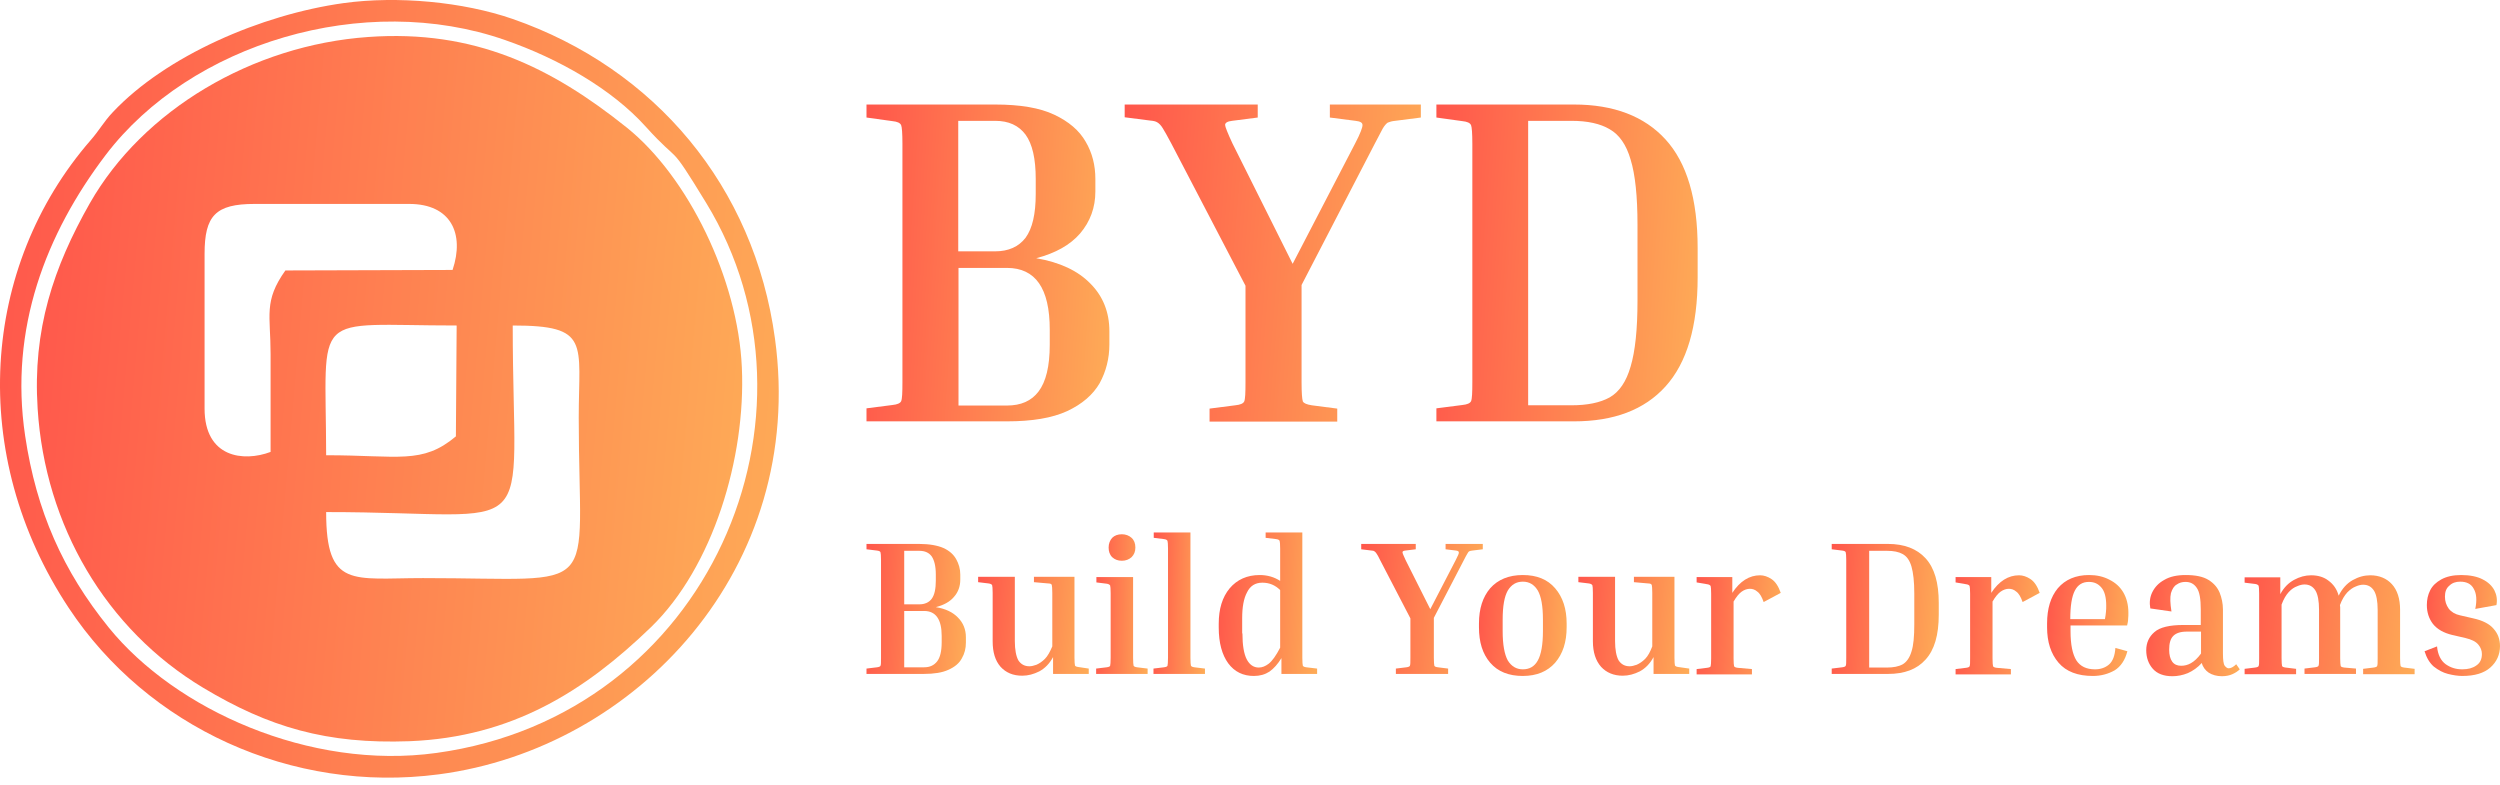 <svg width="312" height="98" viewBox="0 0 312 98" fill="none" xmlns="http://www.w3.org/2000/svg">
<path fill-rule="evenodd" clip-rule="evenodd" d="M40.704 63.907C67.996 63.907 63.988 68.519 63.988 40.623C73.721 40.623 72.226 42.754 72.226 52.138C72.226 74.818 75.534 72.146 52.791 72.146C44.012 72.146 40.704 73.482 40.704 63.907ZM40.704 56.814C40.672 38.397 38.605 40.623 56.99 40.623L56.895 54.46C52.696 57.991 49.738 56.814 40.704 56.814ZM33.77 56.4C30.398 57.673 25.531 57.132 25.531 50.993V31.685C25.531 26.914 26.899 25.451 31.766 25.451H51.074C56.258 25.451 58.008 29.14 56.481 33.689L35.615 33.753C32.879 37.601 33.77 39.319 33.77 44.186C33.77 48.257 33.77 52.329 33.77 56.4ZM4.697 50.993C5.619 65.625 13.253 78.571 25.34 85.823C33.547 90.754 40.768 92.885 51.105 92.503C63.924 91.994 72.99 86.237 81.228 78.285C88.99 70.778 93.093 57.1 92.584 45.872C92.107 34.834 85.872 22.047 78.206 15.908C68.823 8.401 59.248 3.662 45.952 4.616C31.479 5.634 17.834 13.745 11.217 25.355C6.669 33.371 4.06 41.132 4.697 50.993Z" fill="url(#paint0_linear_607_2200)"/>
<path fill-rule="evenodd" clip-rule="evenodd" d="M3.138 54.396C1.134 41.005 5.746 29.14 13.189 19.343C23.782 5.411 45.443 -1.141 63.034 4.998C69.713 7.32 76.361 11.105 80.592 15.812C85.109 20.806 83.232 17.308 88.131 25.323C104.258 51.724 88.608 89.259 54.477 93.966C38.636 96.161 21.841 88.527 13.571 78.317C7.877 71.287 4.538 63.812 3.138 54.396ZM42.899 0.385C32.593 1.817 20.696 6.97 14.08 13.999C12.935 15.208 12.426 16.226 11.313 17.498C-2.397 33.276 -4.051 56.782 8.577 75.867C18.406 90.722 36.378 99.056 54.763 96.638C79.447 93.394 100.631 70.873 96.719 42.277C94.143 23.288 81.737 8.528 63.956 2.357C57.785 0.226 49.61 -0.537 42.899 0.385Z" fill="url(#paint1_linear_607_2200)"/>
<path d="M307.674 79.621L306.02 79.239C304.97 78.984 304.175 78.539 303.634 77.871C303.125 77.203 302.871 76.408 302.871 75.517C302.871 74.849 302.998 74.245 303.284 73.672C303.571 73.1 304.048 72.655 304.684 72.305C305.32 71.955 306.147 71.764 307.165 71.764C308.247 71.764 309.169 71.955 309.837 72.305C310.537 72.655 311.014 73.132 311.3 73.672C311.586 74.245 311.682 74.849 311.555 75.517L308.915 75.994C309.137 74.913 309.074 74.086 308.724 73.482C308.406 72.877 307.833 72.591 307.038 72.591C306.465 72.591 306.02 72.75 305.67 73.1C305.288 73.418 305.129 73.863 305.129 74.468C305.129 75.04 305.288 75.517 305.606 75.963C305.925 76.376 306.402 76.662 307.006 76.79L308.66 77.171C309.837 77.426 310.696 77.871 311.205 78.476C311.714 79.048 312 79.748 312 80.639C312 81.688 311.586 82.611 310.791 83.31C309.996 84.01 308.851 84.36 307.292 84.36C306.752 84.36 306.147 84.265 305.511 84.106C304.875 83.947 304.302 83.629 303.73 83.183C303.221 82.738 302.839 82.102 302.585 81.275L304.143 80.67C304.239 81.72 304.62 82.452 305.225 82.897C305.861 83.342 306.529 83.533 307.292 83.533C308.024 83.533 308.596 83.374 309.042 83.056C309.519 82.738 309.742 82.261 309.742 81.625C309.742 81.179 309.583 80.798 309.296 80.448C308.978 80.066 308.469 79.812 307.674 79.621Z" fill="url(#paint2_linear_607_2200)"/>
<path d="M294.028 83.438V84.106H287.603V83.438L288.907 83.279C289.161 83.247 289.32 83.183 289.352 83.088C289.416 82.961 289.416 82.643 289.416 82.102V76.09C289.416 74.977 289.257 74.181 288.97 73.704C288.652 73.195 288.207 72.941 287.603 72.941C287.348 72.941 287.03 73.005 286.68 73.164C286.33 73.291 285.98 73.513 285.631 73.895C285.312 74.245 284.994 74.754 284.74 75.454V82.134C284.74 82.674 284.772 82.992 284.804 83.12C284.835 83.215 284.994 83.279 285.249 83.311L286.553 83.47V84.138H280.128V83.47L281.432 83.311C281.686 83.279 281.845 83.215 281.877 83.12C281.941 82.992 281.941 82.674 281.941 82.134V74.054C281.941 73.513 281.909 73.195 281.877 73.1C281.814 73.005 281.686 72.909 281.432 72.877L280.128 72.718V72.05H284.581V74.15C285.026 73.323 285.599 72.75 286.299 72.368C286.998 71.987 287.698 71.796 288.43 71.796C289.289 71.796 290.02 72.018 290.593 72.464C291.197 72.909 291.642 73.513 291.865 74.34C292.31 73.45 292.883 72.814 293.615 72.4C294.346 71.987 295.078 71.796 295.809 71.796C296.923 71.796 297.845 72.177 298.513 72.909C299.181 73.641 299.531 74.722 299.531 76.09V82.134C299.531 82.674 299.563 82.992 299.595 83.12C299.658 83.215 299.785 83.279 300.04 83.311L301.344 83.47V84.138H294.919V83.47L296.223 83.311C296.477 83.279 296.636 83.215 296.668 83.12C296.732 82.992 296.732 82.674 296.732 82.134V76.122C296.732 75.008 296.573 74.213 296.286 73.736C295.968 73.227 295.523 72.973 294.919 72.973C294.664 72.973 294.346 73.036 293.996 73.195C293.646 73.323 293.296 73.577 292.947 73.927C292.597 74.309 292.279 74.818 292.024 75.517C292.024 75.613 292.056 75.676 292.056 75.804C292.056 75.899 292.056 75.995 292.056 76.09V82.134C292.056 82.674 292.088 82.992 292.12 83.12C292.151 83.215 292.31 83.279 292.565 83.311L294.028 83.438Z" fill="url(#paint3_linear_607_2200)"/>
<path d="M279.523 83.533C279.269 83.788 278.951 83.978 278.601 84.137C278.251 84.297 277.806 84.392 277.297 84.392C276.661 84.392 276.088 84.233 275.643 83.947C275.229 83.66 274.911 83.247 274.784 82.738C274.275 83.31 273.671 83.724 273.034 84.01C272.398 84.265 271.762 84.392 271.126 84.392C270.013 84.392 269.217 84.074 268.677 83.469C268.136 82.865 267.85 82.07 267.85 81.147C267.85 80.225 268.199 79.462 268.867 78.889C269.535 78.285 270.776 77.998 272.494 77.998H274.657V76.058C274.657 74.754 274.498 73.831 274.148 73.354C273.798 72.845 273.352 72.623 272.748 72.623C272.335 72.623 271.985 72.718 271.667 72.941C271.317 73.132 271.094 73.513 270.935 74.022C270.808 74.563 270.84 75.326 270.999 76.313L268.359 75.931C268.231 75.199 268.295 74.531 268.613 73.895C268.931 73.259 269.408 72.75 270.108 72.368C270.808 71.955 271.698 71.764 272.78 71.764C273.989 71.764 274.943 71.955 275.611 72.368C276.279 72.782 276.724 73.291 277.01 73.959C277.265 74.595 277.424 75.326 277.424 76.058V81.561C277.424 82.356 277.488 82.865 277.647 83.088C277.806 83.279 277.965 83.406 278.124 83.406C278.41 83.406 278.728 83.247 279.078 82.897L279.523 83.533ZM272.207 83.088C272.621 83.088 273.034 82.992 273.416 82.77C273.83 82.547 274.275 82.134 274.688 81.561V78.825H272.907C272.112 78.825 271.571 79.016 271.221 79.366C270.871 79.716 270.712 80.289 270.712 81.084C270.712 81.72 270.84 82.229 271.094 82.579C271.349 82.929 271.73 83.088 272.207 83.088Z" fill="url(#paint4_linear_607_2200)"/>
<path d="M265.496 81.275C265.209 82.388 264.669 83.183 263.905 83.66C263.11 84.106 262.219 84.36 261.202 84.36C259.293 84.36 257.862 83.819 256.907 82.706C255.953 81.593 255.476 80.13 255.476 78.285V77.808C255.476 75.963 255.921 74.499 256.812 73.418C257.734 72.336 259.039 71.764 260.724 71.764C261.679 71.764 262.506 71.955 263.237 72.336C264.001 72.718 264.573 73.227 264.987 73.927C265.4 74.627 265.623 75.486 265.623 76.472C265.623 76.726 265.623 76.981 265.591 77.235C265.591 77.521 265.528 77.776 265.464 78.062H258.402V78.762C258.402 80.448 258.657 81.656 259.134 82.42C259.611 83.151 260.375 83.533 261.456 83.533C262.124 83.533 262.728 83.342 263.205 82.929C263.683 82.515 263.937 81.815 264.001 80.861L265.496 81.275ZM260.693 72.623C259.897 72.623 259.325 72.973 258.943 73.704C258.561 74.436 258.371 75.613 258.371 77.267H262.697C262.76 76.949 262.792 76.662 262.824 76.376C262.856 76.09 262.856 75.835 262.856 75.581C262.856 74.563 262.665 73.8 262.251 73.323C261.838 72.845 261.361 72.623 260.693 72.623Z" fill="url(#paint5_linear_607_2200)"/>
<path d="M244.057 72.686V72.018H248.51V73.991C249.464 72.527 250.641 71.796 251.977 71.796C252.454 71.796 252.931 71.955 253.408 72.273C253.886 72.591 254.267 73.164 254.554 73.991L252.422 75.136C252.2 74.5 251.945 74.054 251.627 73.832C251.341 73.577 251.023 73.482 250.705 73.482C250.355 73.482 250.005 73.609 249.687 73.832C249.369 74.054 249.019 74.468 248.669 75.072V82.165C248.669 82.706 248.701 83.024 248.733 83.151C248.796 83.247 248.923 83.311 249.178 83.342L250.959 83.501V84.169H244.057V83.501L245.361 83.342C245.615 83.311 245.774 83.247 245.806 83.151C245.87 83.024 245.87 82.706 245.87 82.165V74.086C245.87 73.545 245.838 73.227 245.806 73.132C245.774 73.036 245.615 72.941 245.361 72.909L244.057 72.686Z" fill="url(#paint6_linear_607_2200)"/>
<path d="M228.598 68.551V67.883H235.627C237.663 67.883 239.222 68.488 240.303 69.665C241.417 70.873 241.957 72.718 241.957 75.231V76.726C241.957 79.239 241.417 81.116 240.303 82.324C239.222 83.533 237.663 84.106 235.627 84.106H228.598V83.438L229.902 83.279C230.156 83.247 230.315 83.183 230.347 83.088C230.411 82.961 230.411 82.643 230.411 82.102V69.887C230.411 69.347 230.379 69.028 230.347 68.933C230.315 68.806 230.156 68.742 229.902 68.71L228.598 68.551ZM235.5 68.742H233.274V83.31H235.5C236.295 83.31 236.963 83.183 237.472 82.897C237.949 82.611 238.331 82.07 238.554 81.307C238.808 80.543 238.904 79.398 238.904 77.935V74.054C238.904 72.591 238.776 71.478 238.554 70.714C238.331 69.951 237.981 69.442 237.472 69.156C236.963 68.869 236.327 68.742 235.5 68.742Z" fill="url(#paint7_linear_607_2200)"/>
<path d="M211.739 72.686V72.018H216.192V73.991C217.147 72.527 218.323 71.796 219.659 71.796C220.137 71.796 220.614 71.955 221.091 72.273C221.568 72.591 221.95 73.164 222.236 73.991L220.105 75.136C219.882 74.5 219.628 74.054 219.31 73.832C219.023 73.577 218.705 73.482 218.387 73.482C218.037 73.482 217.687 73.609 217.369 73.832C217.051 74.054 216.701 74.468 216.351 75.072V82.165C216.351 82.706 216.383 83.024 216.415 83.151C216.479 83.247 216.606 83.311 216.86 83.342L218.642 83.501V84.169H211.739V83.501L213.043 83.342C213.298 83.311 213.457 83.247 213.489 83.151C213.52 83.024 213.552 82.706 213.552 82.165V74.086C213.552 73.545 213.52 73.227 213.489 73.132C213.425 73.036 213.298 72.941 213.043 72.909L211.739 72.686Z" fill="url(#paint8_linear_607_2200)"/>
<path d="M210.817 83.438V84.106H206.363V82.006C205.918 82.833 205.346 83.406 204.646 83.788C203.946 84.137 203.246 84.328 202.515 84.328C201.401 84.328 200.479 83.947 199.811 83.215C199.143 82.452 198.793 81.402 198.793 80.034V73.991C198.793 73.45 198.761 73.132 198.729 73.036C198.666 72.941 198.539 72.845 198.284 72.814L196.98 72.655V71.987H201.56V80.002C201.56 81.084 201.719 81.911 202.006 82.42C202.324 82.897 202.769 83.151 203.373 83.151C203.628 83.151 203.914 83.088 204.264 82.961C204.614 82.802 204.964 82.579 205.314 82.229C205.664 81.879 205.95 81.338 206.204 80.67V73.991C206.204 73.45 206.173 73.132 206.141 73.004C206.077 72.877 205.95 72.814 205.695 72.814L203.914 72.655V71.987H208.972V82.07C208.972 82.611 209.004 82.929 209.035 83.056C209.099 83.151 209.226 83.215 209.481 83.247L210.817 83.438Z" fill="url(#paint9_linear_607_2200)"/>
<path d="M195.517 77.808V78.285C195.517 80.13 195.04 81.593 194.085 82.706C193.131 83.788 191.795 84.36 190.046 84.36C188.296 84.36 186.928 83.819 185.974 82.706C185.02 81.593 184.575 80.13 184.575 78.285V77.808C184.575 75.963 185.052 74.499 185.974 73.418C186.928 72.336 188.296 71.764 190.046 71.764C191.795 71.764 193.131 72.305 194.085 73.418C195.04 74.531 195.517 75.994 195.517 77.808ZM192.559 77.33C192.559 75.613 192.336 74.436 191.922 73.704C191.477 72.973 190.873 72.591 190.046 72.591C189.219 72.591 188.614 72.973 188.169 73.704C187.755 74.436 187.533 75.613 187.533 77.33V78.762C187.533 80.448 187.755 81.656 188.169 82.42C188.614 83.151 189.25 83.533 190.046 83.533C190.873 83.533 191.509 83.183 191.922 82.42C192.336 81.688 192.559 80.448 192.559 78.762V77.33Z" fill="url(#paint10_linear_607_2200)"/>
<path d="M180.726 83.438V84.106H174.205V83.438L175.509 83.279C175.764 83.247 175.923 83.183 175.954 83.088C176.018 82.961 176.018 82.643 176.018 82.102V77.171L172.233 69.887C172.042 69.505 171.915 69.251 171.819 69.124C171.724 68.965 171.628 68.869 171.533 68.806C171.438 68.742 171.342 68.71 171.183 68.71L169.879 68.551V67.883H176.686V68.551L175.382 68.71C175.127 68.742 175.032 68.806 175.032 68.933C175.032 69.028 175.159 69.347 175.414 69.887L178.499 76.026L181.68 69.887C181.966 69.347 182.093 69.028 182.062 68.933C182.062 68.806 181.934 68.742 181.712 68.71L180.408 68.551V67.883H185.052V68.551L183.748 68.71C183.588 68.742 183.461 68.742 183.366 68.806C183.27 68.838 183.207 68.965 183.111 69.124C183.016 69.251 182.889 69.537 182.698 69.887L178.944 77.108V82.102C178.944 82.643 178.976 82.961 179.008 83.088C179.04 83.183 179.199 83.247 179.453 83.279L180.726 83.438Z" fill="url(#paint11_linear_607_2200)"/>
<path d="M164.376 83.438V84.106H159.923V82.134C159.477 82.865 158.969 83.438 158.428 83.819C157.887 84.169 157.251 84.36 156.487 84.36C155.151 84.36 154.07 83.851 153.275 82.77C152.511 81.72 152.098 80.225 152.098 78.317V77.839C152.098 75.995 152.543 74.531 153.466 73.418C154.388 72.337 155.629 71.764 157.219 71.764C158.173 71.764 159.032 72.018 159.764 72.496V68.456C159.764 67.915 159.732 67.597 159.7 67.501C159.637 67.374 159.509 67.311 159.255 67.279L157.951 67.12V66.452H162.531V82.102C162.531 82.643 162.563 82.961 162.595 83.088C162.658 83.183 162.786 83.247 163.04 83.279L164.376 83.438ZM155.056 79.048C155.056 80.543 155.247 81.625 155.597 82.293C155.947 82.961 156.456 83.31 157.092 83.31C157.505 83.31 157.919 83.151 158.332 82.833C158.778 82.483 159.255 81.815 159.764 80.829V73.641C159.159 73.036 158.428 72.718 157.537 72.718C156.646 72.718 156.01 73.132 155.629 73.927C155.215 74.69 155.024 75.772 155.024 77.14V79.048H155.056Z" fill="url(#paint12_linear_607_2200)"/>
<path d="M143.987 67.12V66.452H148.567V82.102C148.567 82.643 148.599 82.961 148.631 83.088C148.694 83.183 148.822 83.247 149.076 83.279L150.38 83.438V84.106H143.955V83.438L145.259 83.279C145.514 83.247 145.673 83.183 145.704 83.088C145.736 82.961 145.768 82.643 145.768 82.102V68.456C145.768 67.915 145.736 67.597 145.704 67.501C145.641 67.374 145.514 67.311 145.259 67.279L143.987 67.12Z" fill="url(#paint13_linear_607_2200)"/>
<path d="M140.011 69.983C139.502 69.983 139.12 69.824 138.802 69.537C138.484 69.219 138.357 68.806 138.357 68.329C138.357 67.852 138.516 67.438 138.802 67.12C139.088 66.834 139.502 66.675 140.011 66.675C140.488 66.675 140.901 66.834 141.219 67.12C141.537 67.406 141.696 67.82 141.696 68.329C141.696 68.838 141.537 69.219 141.219 69.537C140.901 69.824 140.488 69.983 140.011 69.983ZM136.83 72.686V72.018H141.41V82.102C141.41 82.643 141.442 82.961 141.474 83.088C141.537 83.183 141.665 83.247 141.919 83.279L143.223 83.438V84.106H136.798V83.438L138.102 83.279C138.357 83.247 138.516 83.183 138.547 83.088C138.579 82.961 138.611 82.643 138.611 82.102V74.022C138.611 73.482 138.579 73.164 138.547 73.068C138.484 72.973 138.357 72.877 138.102 72.845L136.83 72.686Z" fill="url(#paint14_linear_607_2200)"/>
<path d="M135.875 83.438V84.106H131.422V82.006C130.977 82.833 130.404 83.406 129.705 83.788C129.005 84.137 128.305 84.328 127.573 84.328C126.428 84.328 125.538 83.947 124.87 83.215C124.202 82.452 123.884 81.402 123.884 80.034V73.991C123.884 73.45 123.852 73.132 123.82 73.036C123.788 72.941 123.629 72.845 123.375 72.814L122.071 72.655V71.987H126.651V80.002C126.651 81.084 126.81 81.911 127.096 82.42C127.414 82.897 127.86 83.151 128.464 83.151C128.719 83.151 129.005 83.088 129.355 82.961C129.705 82.802 130.055 82.579 130.404 82.229C130.754 81.879 131.041 81.338 131.327 80.67V73.991C131.327 73.45 131.295 73.132 131.263 73.004C131.231 72.877 131.072 72.814 130.818 72.814L129.037 72.655V71.987H134.094V82.07C134.094 82.611 134.126 82.929 134.158 83.056C134.19 83.151 134.349 83.215 134.603 83.247L135.875 83.438Z" fill="url(#paint15_linear_607_2200)"/>
<path d="M108.138 68.551V67.883H114.723C115.995 67.883 117.013 68.074 117.745 68.392C118.508 68.742 119.017 69.219 119.335 69.792C119.653 70.364 119.844 71.001 119.844 71.7V72.337C119.844 73.164 119.589 73.895 119.049 74.5C118.54 75.104 117.776 75.517 116.79 75.772C117.999 75.963 118.921 76.408 119.558 77.076C120.194 77.712 120.544 78.539 120.544 79.525V80.193C120.544 80.925 120.385 81.561 120.035 82.165C119.717 82.77 119.144 83.247 118.349 83.597C117.585 83.947 116.568 84.106 115.263 84.106H108.138V83.438L109.442 83.279C109.697 83.247 109.856 83.183 109.888 83.088C109.951 82.961 109.951 82.643 109.951 82.102V69.887C109.951 69.347 109.92 69.028 109.888 68.933C109.856 68.806 109.697 68.742 109.442 68.71L108.138 68.551ZM114.723 68.742H112.846V75.422H114.723C115.391 75.422 115.931 75.199 116.281 74.722C116.631 74.245 116.79 73.482 116.79 72.464V71.7C116.79 70.651 116.599 69.919 116.281 69.442C115.931 68.965 115.422 68.742 114.723 68.742ZM115.327 76.249H112.846V83.279H115.327C116.059 83.279 116.568 83.024 116.949 82.547C117.331 82.07 117.522 81.243 117.522 80.161V79.366C117.522 77.299 116.79 76.249 115.327 76.249Z" fill="url(#paint16_linear_607_2200)"/>
<path d="M179.262 14.668V13.045H196.439C201.401 13.045 205.218 14.509 207.858 17.403C210.53 20.329 211.866 24.846 211.866 30.954V34.612C211.866 40.751 210.53 45.267 207.858 48.226C205.218 51.152 201.401 52.584 196.439 52.584H179.262V50.961L182.475 50.548C183.111 50.484 183.461 50.325 183.588 50.071C183.716 49.784 183.748 48.989 183.748 47.685V17.944C183.748 16.64 183.684 15.845 183.588 15.622C183.461 15.336 183.111 15.177 182.475 15.113L179.262 14.668ZM196.121 15.081H190.714V50.58H196.121C198.093 50.58 199.684 50.261 200.892 49.593C202.101 48.894 202.96 47.621 203.501 45.745C204.073 43.836 204.36 41.101 204.36 37.538V28.059C204.36 24.497 204.073 21.761 203.501 19.916C202.96 18.039 202.069 16.799 200.892 16.131C199.715 15.431 198.125 15.081 196.121 15.081Z" fill="url(#paint17_linear_607_2200)"/>
<path d="M166.889 50.993V52.615H150.953V50.993L154.165 50.58C154.802 50.516 155.152 50.357 155.279 50.102C155.406 49.816 155.438 49.021 155.438 47.717V35.661L146.181 17.912C145.704 17.021 145.354 16.385 145.132 16.035C144.909 15.654 144.655 15.399 144.432 15.272C144.241 15.145 143.955 15.081 143.573 15.049L140.36 14.636V13.045H156.965V14.668L153.752 15.081C153.179 15.145 152.893 15.336 152.893 15.59C152.893 15.813 153.211 16.608 153.816 17.912L161.322 32.926L169.116 17.912C169.784 16.64 170.07 15.845 170.038 15.59C170.038 15.304 169.752 15.145 169.179 15.081L165.966 14.668V13.045H177.322V14.668L174.109 15.081C173.728 15.113 173.41 15.208 173.187 15.304C172.996 15.431 172.774 15.685 172.551 16.067C172.36 16.417 172.042 17.053 171.565 17.944L162.436 35.566V47.717C162.436 49.021 162.499 49.816 162.595 50.102C162.722 50.325 163.072 50.484 163.708 50.58L166.889 50.993Z" fill="url(#paint18_linear_607_2200)"/>
<path d="M108.138 14.668V13.045H124.202C127.319 13.045 129.768 13.459 131.581 14.318C133.394 15.177 134.699 16.29 135.494 17.689C136.321 19.089 136.702 20.648 136.702 22.334V23.892C136.702 25.896 136.066 27.645 134.794 29.14C133.553 30.572 131.74 31.59 129.323 32.226C132.281 32.735 134.508 33.785 136.066 35.375C137.657 36.965 138.452 38.969 138.452 41.355V42.977C138.452 44.727 138.038 46.349 137.243 47.812C136.416 49.244 135.08 50.42 133.172 51.311C131.295 52.17 128.814 52.584 125.665 52.584H108.138V50.961L111.351 50.548C111.987 50.484 112.337 50.325 112.464 50.071C112.592 49.784 112.623 48.989 112.623 47.685V17.944C112.623 16.64 112.56 15.845 112.464 15.622C112.337 15.336 111.987 15.177 111.351 15.113L108.138 14.668ZM124.202 15.081H119.589V31.367H124.202C125.856 31.367 127.128 30.795 127.987 29.681C128.846 28.504 129.259 26.691 129.259 24.21V22.334C129.259 19.821 128.846 17.976 127.987 16.799C127.128 15.654 125.888 15.081 124.202 15.081ZM125.665 33.435H119.621V50.611H125.665C127.414 50.611 128.719 50.039 129.609 48.862C130.532 47.653 131.009 45.713 131.009 43.041V41.132C131.009 35.979 129.227 33.435 125.665 33.435Z" fill="url(#paint19_linear_607_2200)"/>
<defs>
<linearGradient id="paint0_linear_607_2200" x1="-4.151" y1="-1.707" x2="110.183" y2="8.272" gradientUnits="userSpaceOnUse">
<stop stop-color="#FF4E4A"/>
<stop offset="1" stop-color="#FEB558"/>
</linearGradient>
<linearGradient id="paint1_linear_607_2200" x1="-9.664" y1="-6.835" x2="116.569" y2="4.201" gradientUnits="userSpaceOnUse">
<stop stop-color="#FF4E4A"/>
<stop offset="1" stop-color="#FEB558"/>
</linearGradient>
<linearGradient id="paint2_linear_607_2200" x1="301.648" y1="70.877" x2="313.919" y2="71.678" gradientUnits="userSpaceOnUse">
<stop stop-color="#FF4E4A"/>
<stop offset="1" stop-color="#FEB558"/>
</linearGradient>
<linearGradient id="paint3_linear_607_2200" x1="278.018" y1="70.927" x2="305.174" y2="75.002" gradientUnits="userSpaceOnUse">
<stop stop-color="#FF4E4A"/>
<stop offset="1" stop-color="#FEB558"/>
</linearGradient>
<linearGradient id="paint4_linear_607_2200" x1="266.689" y1="70.875" x2="281.868" y2="72.1" gradientUnits="userSpaceOnUse">
<stop stop-color="#FF4E4A"/>
<stop offset="1" stop-color="#FEB558"/>
</linearGradient>
<linearGradient id="paint5_linear_607_2200" x1="254.467" y1="70.877" x2="267.682" y2="71.806" gradientUnits="userSpaceOnUse">
<stop stop-color="#FF4E4A"/>
<stop offset="1" stop-color="#FEB558"/>
</linearGradient>
<linearGradient id="paint6_linear_607_2200" x1="243.013" y1="70.924" x2="256.676" y2="71.936" gradientUnits="userSpaceOnUse">
<stop stop-color="#FF4E4A"/>
<stop offset="1" stop-color="#FEB558"/>
</linearGradient>
<linearGradient id="paint7_linear_607_2200" x1="227.269" y1="66.741" x2="244.664" y2="67.992" gradientUnits="userSpaceOnUse">
<stop stop-color="#FF4E4A"/>
<stop offset="1" stop-color="#FEB558"/>
</linearGradient>
<linearGradient id="paint8_linear_607_2200" x1="210.695" y1="70.924" x2="224.359" y2="71.936" gradientUnits="userSpaceOnUse">
<stop stop-color="#FF4E4A"/>
<stop offset="1" stop-color="#FEB558"/>
</linearGradient>
<linearGradient id="paint9_linear_607_2200" x1="195.604" y1="71.117" x2="213.542" y2="72.873" gradientUnits="userSpaceOnUse">
<stop stop-color="#FF4E4A"/>
<stop offset="1" stop-color="#FEB558"/>
</linearGradient>
<linearGradient id="paint10_linear_607_2200" x1="183.486" y1="70.877" x2="197.726" y2="71.957" gradientUnits="userSpaceOnUse">
<stop stop-color="#FF4E4A"/>
<stop offset="1" stop-color="#FEB558"/>
</linearGradient>
<linearGradient id="paint11_linear_607_2200" x1="168.37" y1="66.741" x2="188.097" y2="68.352" gradientUnits="userSpaceOnUse">
<stop stop-color="#FF4E4A"/>
<stop offset="1" stop-color="#FEB558"/>
</linearGradient>
<linearGradient id="paint12_linear_607_2200" x1="150.877" y1="65.191" x2="166.889" y2="66.149" gradientUnits="userSpaceOnUse">
<stop stop-color="#FF4E4A"/>
<stop offset="1" stop-color="#FEB558"/>
</linearGradient>
<linearGradient id="paint13_linear_607_2200" x1="143.316" y1="65.208" x2="151.717" y2="65.475" gradientUnits="userSpaceOnUse">
<stop stop-color="#FF4E4A"/>
<stop offset="1" stop-color="#FEB558"/>
</linearGradient>
<linearGradient id="paint14_linear_607_2200" x1="136.159" y1="65.447" x2="144.56" y2="65.718" gradientUnits="userSpaceOnUse">
<stop stop-color="#FF4E4A"/>
<stop offset="1" stop-color="#FEB558"/>
</linearGradient>
<linearGradient id="paint15_linear_607_2200" x1="120.698" y1="71.117" x2="138.595" y2="72.865" gradientUnits="userSpaceOnUse">
<stop stop-color="#FF4E4A"/>
<stop offset="1" stop-color="#FEB558"/>
</linearGradient>
<linearGradient id="paint16_linear_607_2200" x1="106.905" y1="66.741" x2="123.069" y2="67.82" gradientUnits="userSpaceOnUse">
<stop stop-color="#FF4E4A"/>
<stop offset="1" stop-color="#FEB558"/>
</linearGradient>
<linearGradient id="paint17_linear_607_2200" x1="176.02" y1="10.261" x2="218.472" y2="13.317" gradientUnits="userSpaceOnUse">
<stop stop-color="#FF4E4A"/>
<stop offset="1" stop-color="#FEB558"/>
</linearGradient>
<linearGradient id="paint18_linear_607_2200" x1="136.685" y1="10.258" x2="184.74" y2="14.178" gradientUnits="userSpaceOnUse">
<stop stop-color="#FF4E4A"/>
<stop offset="1" stop-color="#FEB558"/>
</linearGradient>
<linearGradient id="paint19_linear_607_2200" x1="105.124" y1="10.261" x2="144.621" y2="12.905" gradientUnits="userSpaceOnUse">
<stop stop-color="#FF4E4A"/>
<stop offset="1" stop-color="#FEB558"/>
</linearGradient>
</defs>
</svg>
